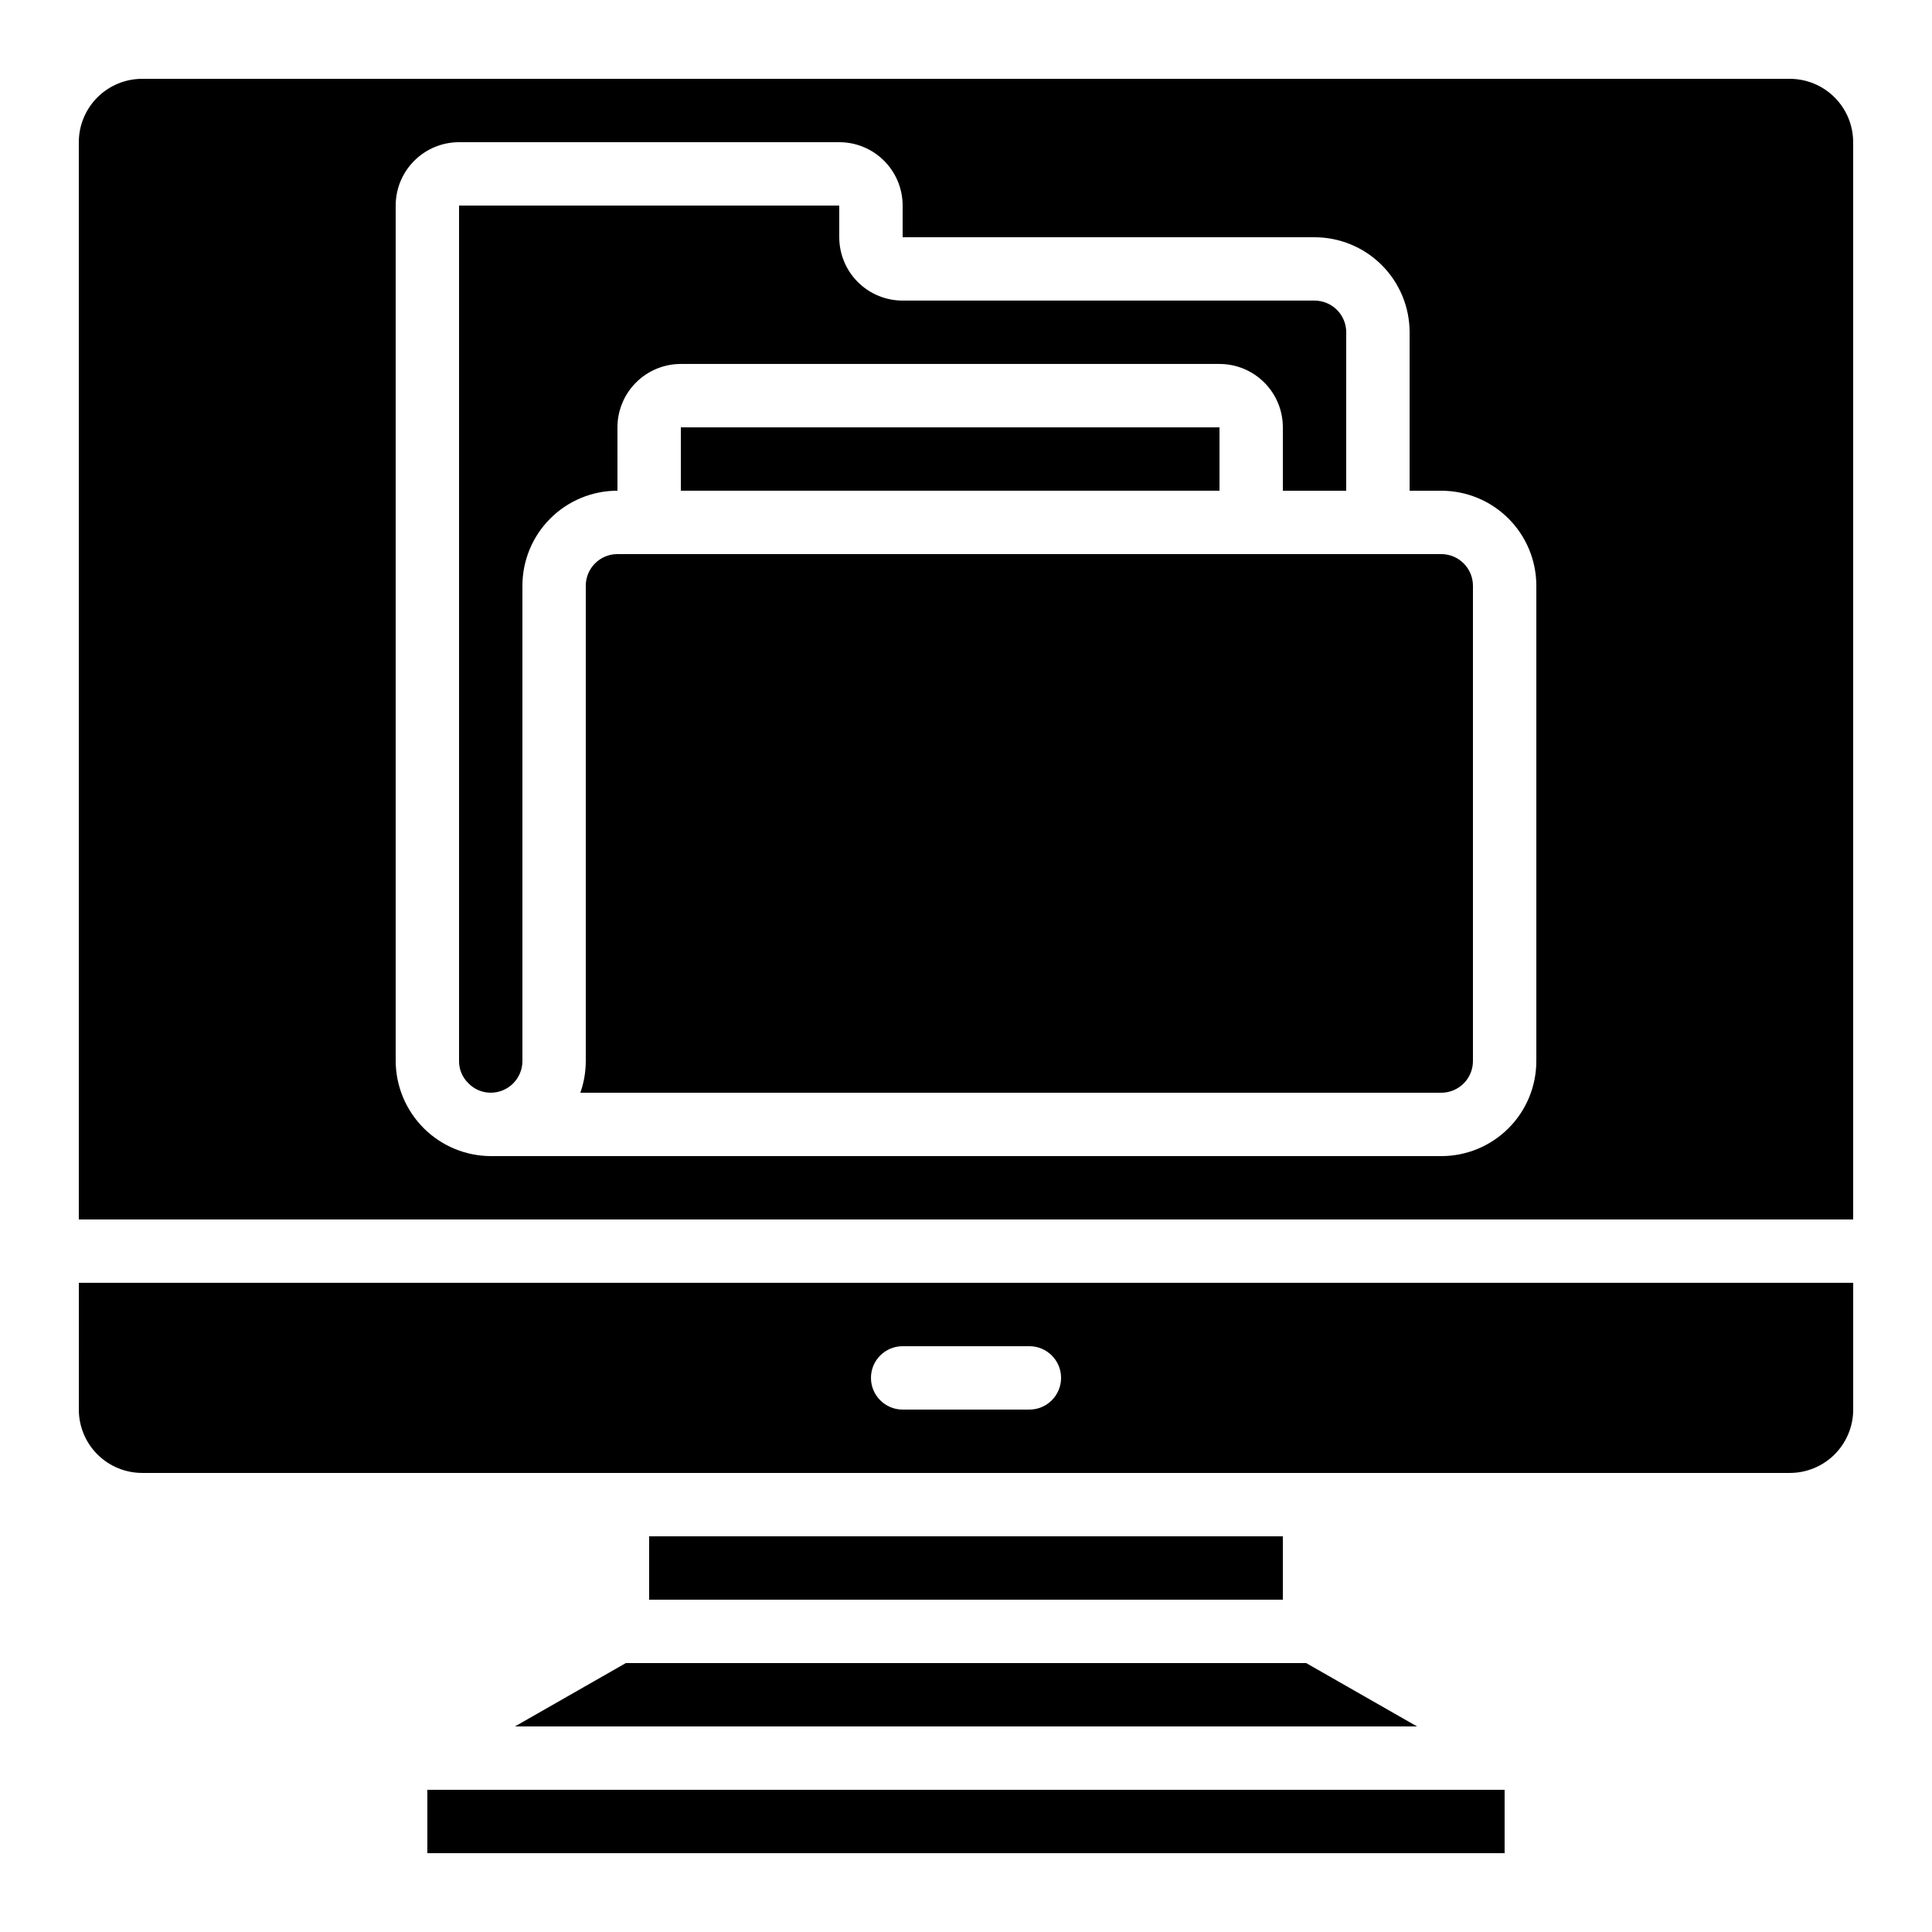 <?xml version="1.0" encoding="UTF-8"?>
<!-- Uploaded to: ICON Repo, www.iconrepo.com, Generator: ICON Repo Mixer Tools -->
<svg fill="#000000" width="800px" height="800px" version="1.1" viewBox="144 144 512 512" xmlns="http://www.w3.org/2000/svg">
 <g>
  <path d="m164.89 517.55c0 4.453 1.77 8.727 4.918 11.875 3.152 3.148 7.422 4.918 11.875 4.918h436.64c4.453 0 8.727-1.77 11.875-4.918 3.148-3.148 4.918-7.422 4.918-11.875v-33.59h-470.22zm218.32-16.793h33.59c4.637 0 8.395 3.758 8.395 8.395s-3.758 8.398-8.395 8.398h-33.59c-4.637 0-8.395-3.762-8.395-8.398s3.758-8.395 8.395-8.395z"/>
  <path d="m280.47 601.52h239.06l-29.391-16.793h-180.28z"/>
  <path d="m316.03 551.14h167.94v16.793h-167.94z"/>
  <path d="m618.32 164.89h-436.64c-4.453 0-8.723 1.77-11.875 4.918-3.148 3.152-4.918 7.422-4.918 11.875v285.49h470.22v-285.49c0-4.453-1.77-8.723-4.918-11.875-3.148-3.148-7.422-4.918-11.875-4.918zm-67.176 260.3c0 6.684-2.652 13.09-7.379 17.812-4.723 4.727-11.129 7.379-17.812 7.379h-251.9c-6.672-0.031-13.059-2.695-17.777-7.414-4.715-4.719-7.379-11.105-7.414-17.777v-226.71c0-4.457 1.77-8.727 4.918-11.875 3.148-3.152 7.422-4.922 11.875-4.922h100.76c4.453 0 8.727 1.77 11.875 4.922 3.148 3.148 4.918 7.418 4.918 11.875v8.395h109.16c6.68 0 13.09 2.656 17.812 7.379 4.723 4.723 7.379 11.133 7.379 17.812v41.984h8.398-0.004c6.684 0 13.09 2.652 17.812 7.379 4.727 4.723 7.379 11.129 7.379 17.812z"/>
  <path d="m525.95 290.84h-218.32c-4.637 0-8.395 3.758-8.395 8.398v125.95c0 2.863-0.484 5.703-1.438 8.398h228.15c2.231 0 4.363-0.887 5.938-2.461 1.578-1.574 2.461-3.711 2.461-5.938v-125.95c0-2.231-0.883-4.363-2.461-5.938-1.574-1.578-3.707-2.461-5.938-2.461z"/>
  <path d="m307.63 257.25c0-4.457 1.77-8.727 4.918-11.875 3.152-3.152 7.422-4.922 11.875-4.922h142.75c4.457 0 8.727 1.77 11.875 4.922 3.152 3.148 4.918 7.418 4.918 11.875v16.793h16.793l0.004-41.984c0-2.227-0.887-4.363-2.461-5.938s-3.711-2.461-5.938-2.461h-109.16c-4.453 0-8.723-1.77-11.875-4.918-3.148-3.148-4.918-7.422-4.918-11.875v-8.395h-100.76v226.71c-0.02 2.188 0.852 4.289 2.41 5.82 1.555 1.648 3.723 2.582 5.988 2.578 2.227 0 4.363-0.887 5.938-2.461s2.457-3.711 2.457-5.938v-125.95c0-6.684 2.656-13.09 7.379-17.812 4.727-4.727 11.133-7.379 17.812-7.379z"/>
  <path d="m324.43 257.25h142.75v16.793h-142.75z"/>
  <path d="m257.25 618.32h285.49v16.793h-285.49z"/>
 </g>
</svg>